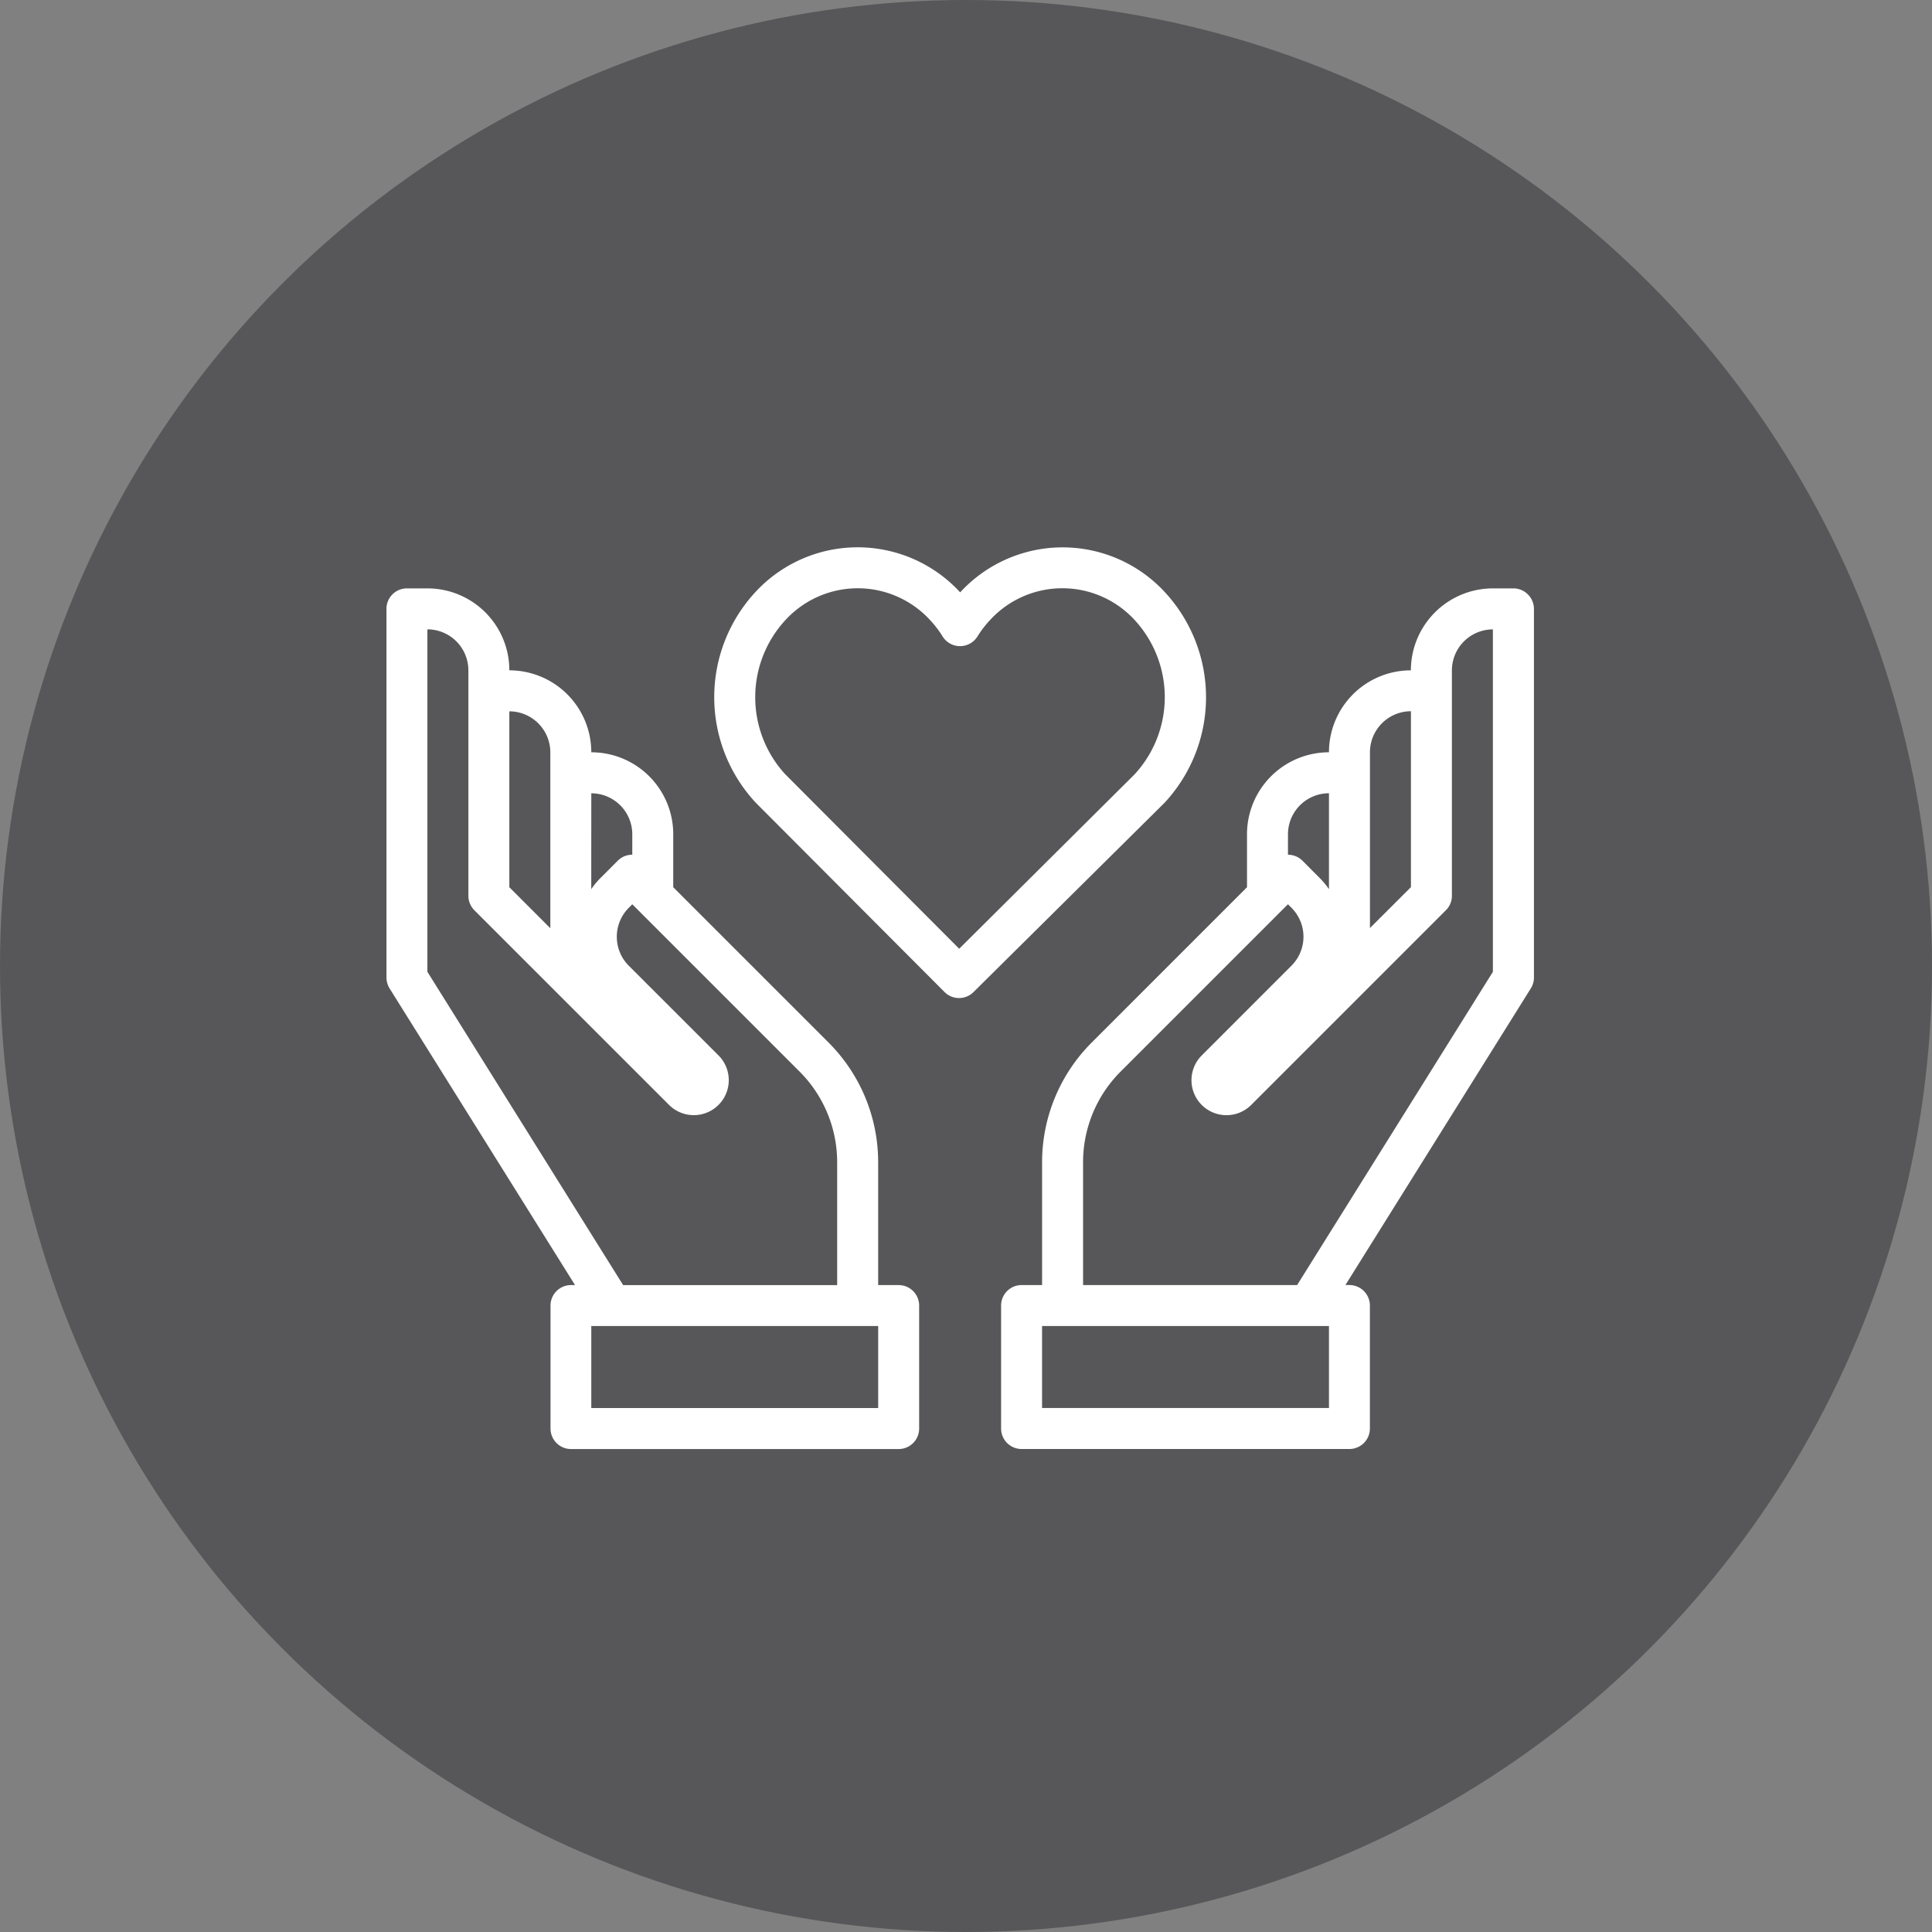 <svg xmlns="http://www.w3.org/2000/svg" width="60" height="60" viewBox="0 0 60 60">
  <rect x="0" y="0" width="60" height="60" fill="#808080" stroke="none"/>
  <g id="Grupo_74586" data-name="Grupo 74586" transform="translate(-130 -972)">
    <g id="Grupo_74450" data-name="Grupo 74450" transform="translate(0 -518)">
      <circle id="Elipse_167" data-name="Elipse 167" cx="30" cy="30" r="30" transform="translate(130 1490)" fill="#575759"/>
    </g>
    <path id="Trazado_39292" data-name="Trazado 39292" d="M75.451,131.46a.629.629,0,0,0-.451-.187h-.636a2.548,2.548,0,0,0-2.547,2.545,2.545,2.545,0,0,0-2.544,2.545h0a2.546,2.546,0,0,0-2.545,2.545v1.646L61.9,145.382a5.259,5.259,0,0,0-1.536,3.709v3.818h-.636a.636.636,0,0,0-.637.636v3.818a.636.636,0,0,0,.637.637H69.909a.636.636,0,0,0,.635-.637v-3.818a.637.637,0,0,0-.635-.637h-.125l5.755-9.208a.625.625,0,0,0,.1-.337V131.908A.634.634,0,0,0,75.451,131.46Zm-4.905,4.9a1.275,1.275,0,0,1,1.273-1.272v5.463l-1.273,1.271ZM68,138.908a1.275,1.275,0,0,1,1.273-1.273h0v2.978a2.536,2.536,0,0,0-.265-.323l-.557-.559a.633.633,0,0,0-.451-.186Zm1.273,17.819h-8.91v-2.546h8.91Zm5.091-13.546-6.08,9.728H61.637v-3.818a3.977,3.977,0,0,1,1.163-2.809l5.2-5.2.108.109a1.271,1.271,0,0,1,0,1.8l-2.786,2.787a1.086,1.086,0,0,0,1.536,1.537l6.046-6.046a.629.629,0,0,0,.187-.449v-7a1.275,1.275,0,0,1,1.273-1.274Zm-18.455,9.728h-.636v-3.818a5.251,5.251,0,0,0-1.536-3.709l-4.828-4.828v-1.646a2.545,2.545,0,0,0-2.545-2.545h0a2.544,2.544,0,0,0-2.545-2.545h0a2.544,2.544,0,0,0-2.544-2.545h-.636a.634.634,0,0,0-.636.636v11.455a.645.645,0,0,0,.1.337l5.756,9.208h-.125a.637.637,0,0,0-.636.637v3.818a.636.636,0,0,0,.636.637H55.909a.636.636,0,0,0,.637-.637v-3.818a.636.636,0,0,0-.637-.636Zm-9.545-15.272h0a1.273,1.273,0,0,1,1.273,1.271v.636a.635.635,0,0,0-.451.186l-.559.56a2.477,2.477,0,0,0-.264.323Zm-2.545-2.546h0a1.276,1.276,0,0,1,1.273,1.272v5.464l-1.273-1.273Zm-2.545,8.089V132.545a1.274,1.274,0,0,1,1.273,1.273v7a.638.638,0,0,0,.186.451l6.046,6.045a1.086,1.086,0,1,0,1.536-1.537l-2.786-2.785a1.273,1.273,0,0,1,0-1.8l.108-.109,5.2,5.2A3.984,3.984,0,0,1,54,149.092v3.818H47.353Zm14,13.548h-8.91v-2.547h8.91Zm8.888-18.792a4.808,4.808,0,0,0,0-6.562,4.321,4.321,0,0,0-6.322,0l-.021.022-.022-.024a4.321,4.321,0,0,0-6.322,0,4.807,4.807,0,0,0,0,6.56l5.86,5.877a.637.637,0,0,0,.9,0Zm-6.372,4.528-5.4-5.416a3.533,3.533,0,0,1,.011-4.8,3.048,3.048,0,0,1,4.476,0,3.23,3.23,0,0,1,.4.521.637.637,0,0,0,1.078,0,3.24,3.24,0,0,1,.4-.521,3.048,3.048,0,0,1,4.477,0,3.534,3.534,0,0,1,0,4.805Z" transform="translate(101.999 859)" fill="#fff"/>
  </g>
</svg>

